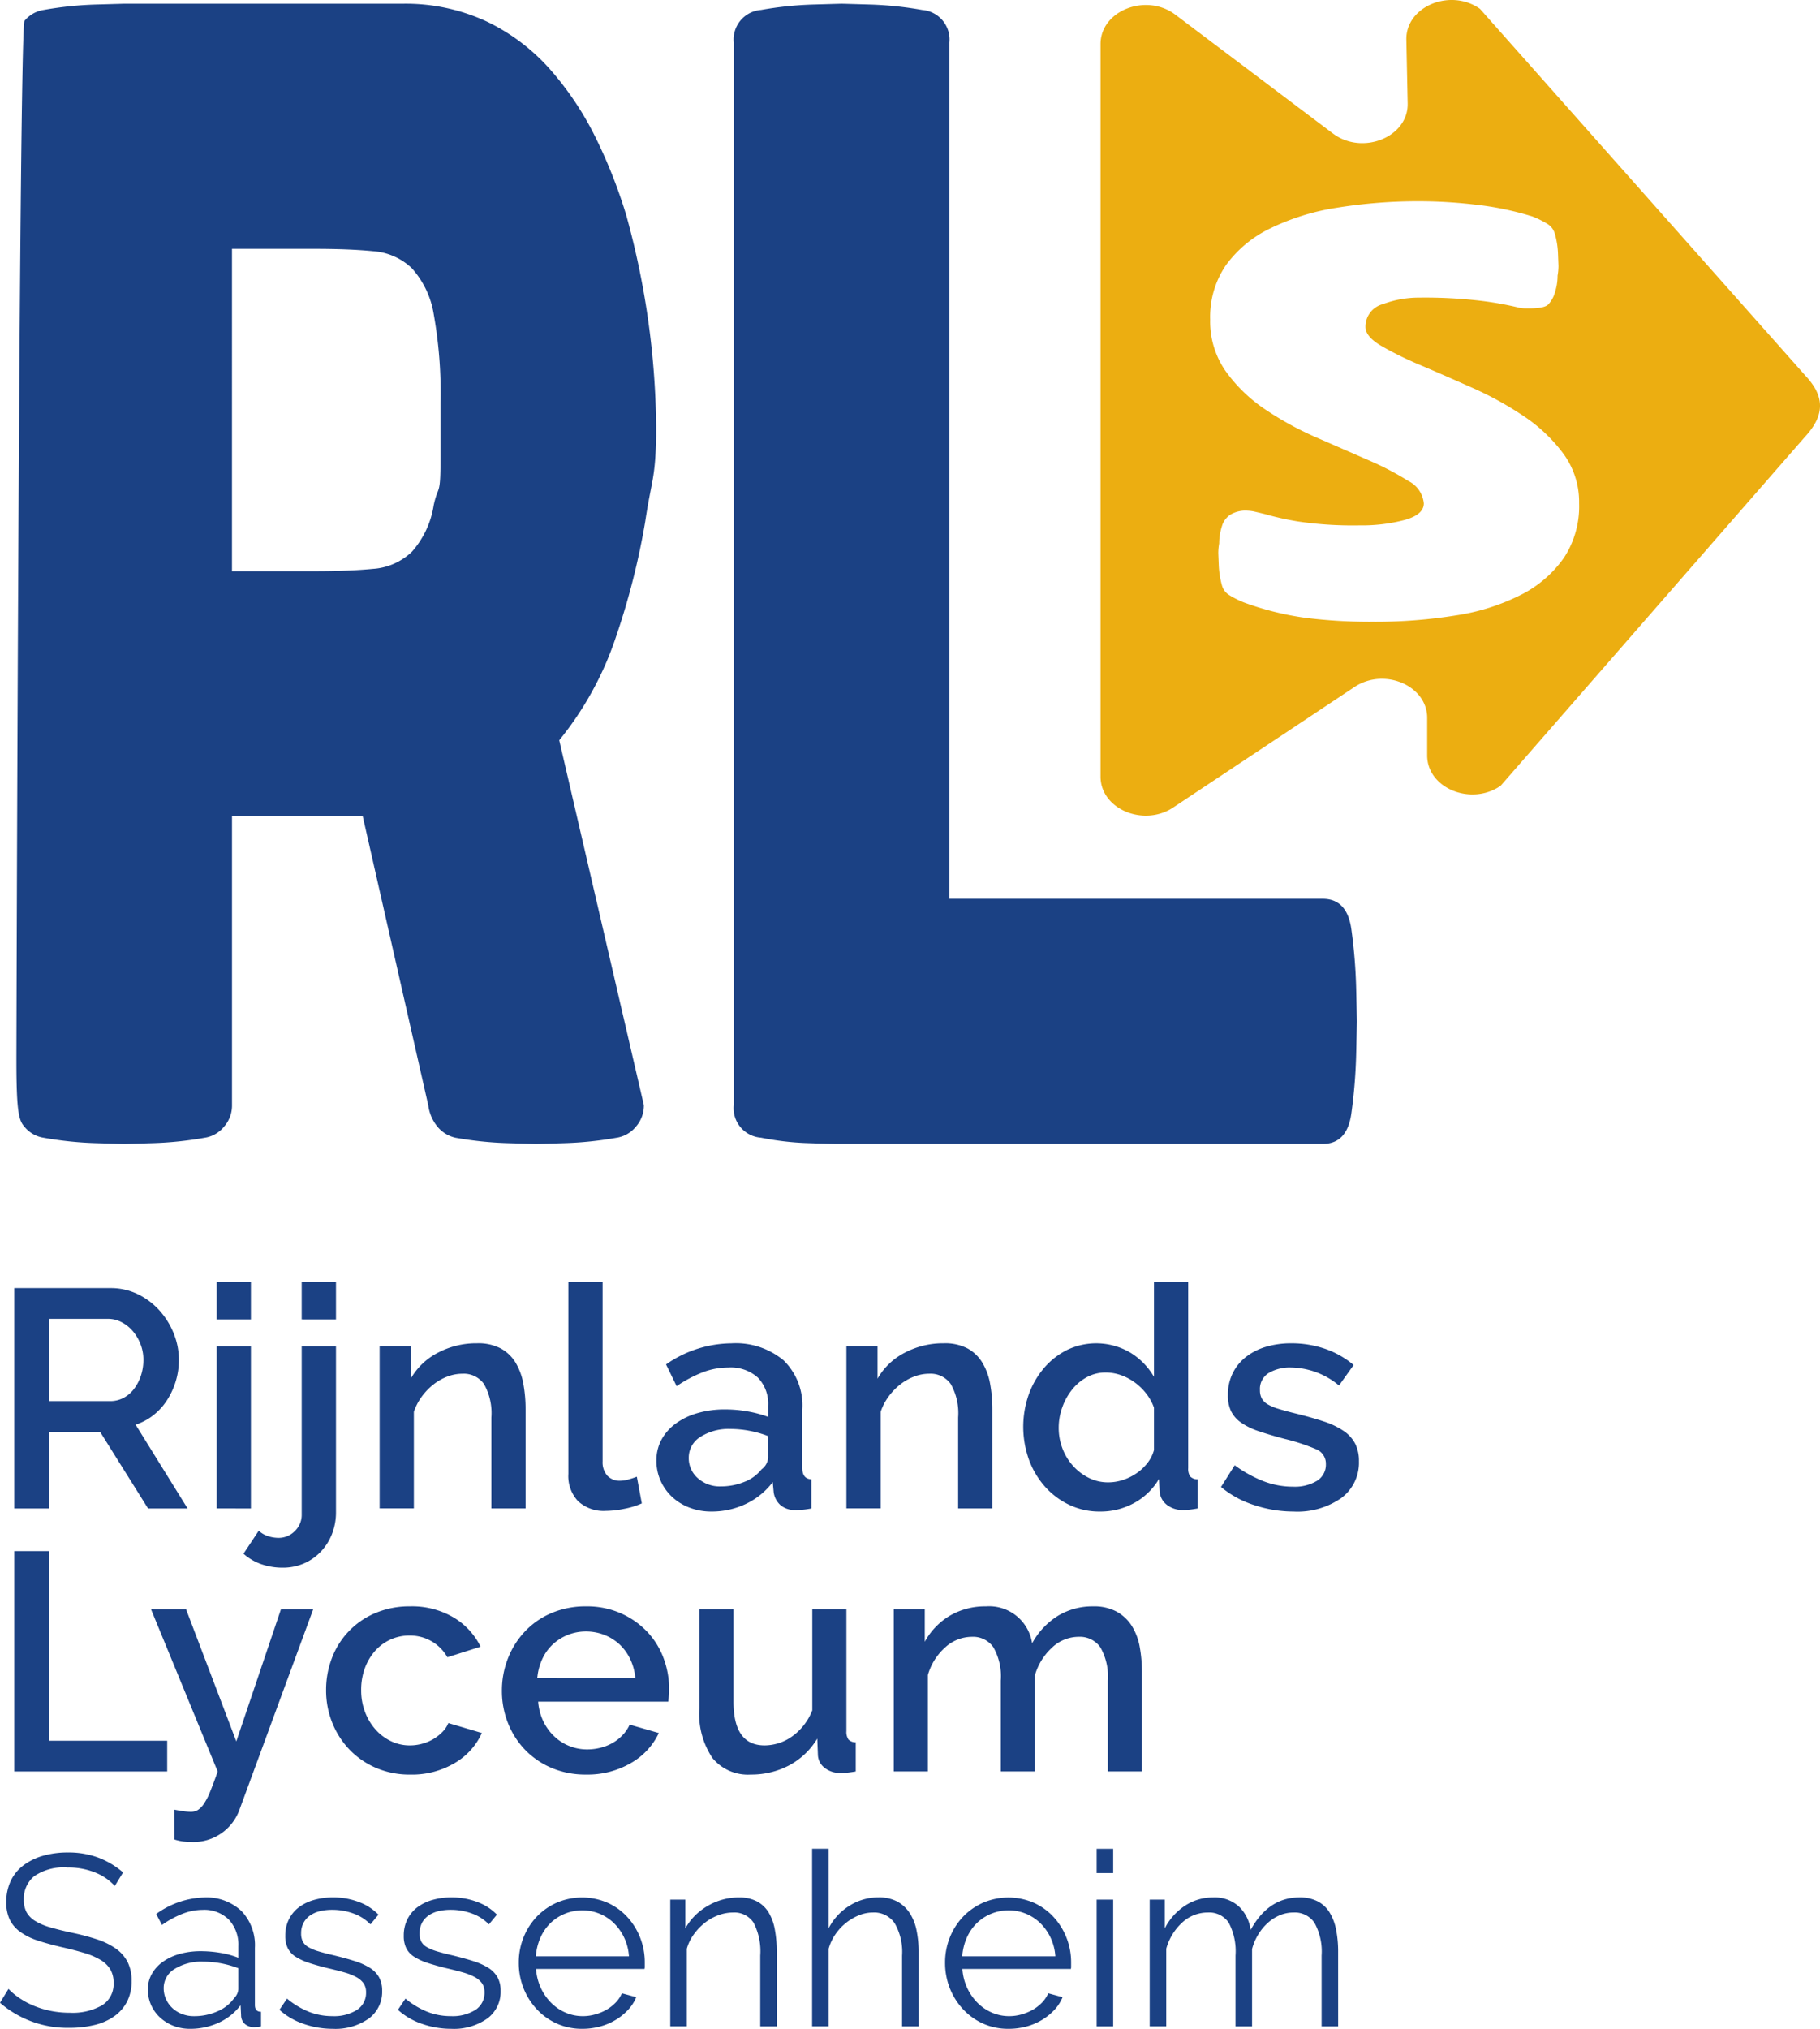<svg xmlns="http://www.w3.org/2000/svg" width="178.353" height="198.739" viewBox="0 0 178.353 198.739">
  <g id="Group_59" data-name="Group 59" transform="translate(-30 -34)">
    <g id="Group_58" data-name="Group 58">
      <g id="Group_15" data-name="Group 15" transform="translate(-110.731 -72.906)">
        <g id="Group_3" data-name="Group 3" transform="translate(142.127 232.474)">
          <g id="Group_1" data-name="Group 1" transform="translate(0 0)">
            <path id="Path_1" data-name="Path 1" d="M143.042,337.4V315.809h9.425a6.032,6.032,0,0,1,2.7.608,6.917,6.917,0,0,1,2.119,1.6,7.529,7.529,0,0,1,1.388,2.249,6.877,6.877,0,0,1,.5,2.569,7.184,7.184,0,0,1-.305,2.1,7.328,7.328,0,0,1-.854,1.854,5.973,5.973,0,0,1-1.342,1.475,5.535,5.535,0,0,1-1.738.927l5.093,8.209h-3.873l-4.7-7.509h-5V337.4Zm3.416-10.519h5.978a2.758,2.758,0,0,0,1.327-.32,3.125,3.125,0,0,0,1.021-.882,4.465,4.465,0,0,0,.672-1.292,4.878,4.878,0,0,0,.243-1.55,4.171,4.171,0,0,0-.289-1.55,4.451,4.451,0,0,0-.763-1.277,3.612,3.612,0,0,0-1.1-.867,2.82,2.82,0,0,0-1.3-.32h-5.8Z" transform="translate(-143.042 -315.201)" fill="#1b4184"></path>
            <path id="Path_2" data-name="Path 2" d="M175.887,318.481V314.8h3.355v3.679Zm0,18.515V321.1h3.355V337Z" transform="translate(-156.049 -314.802)" fill="#1b4184"></path>
            <path id="Path_3" data-name="Path 3" d="M184.08,342.8a6.354,6.354,0,0,1-2.074-.334,5.223,5.223,0,0,1-1.77-1.033l1.495-2.25a2.456,2.456,0,0,0,.915.533,3.392,3.392,0,0,0,1.037.167,2.214,2.214,0,0,0,1.57-.654,2.19,2.19,0,0,0,.687-1.657V321.1H189.3v16.235a5.8,5.8,0,0,1-.412,2.22,5.328,5.328,0,0,1-1.129,1.732,5.018,5.018,0,0,1-1.662,1.125A5.179,5.179,0,0,1,184.08,342.8Zm1.86-24.322V314.8H189.3v3.679Z" transform="translate(-157.771 -314.802)" fill="#1b4184"></path>
            <path id="Path_4" data-name="Path 4" d="M216.628,340.943h-3.355v-8.908a5.79,5.79,0,0,0-.717-3.268,2.425,2.425,0,0,0-2.119-1.019,4.154,4.154,0,0,0-1.464.274,5.139,5.139,0,0,0-1.373.776,6.043,6.043,0,0,0-1.143,1.186,5.435,5.435,0,0,0-.779,1.5v9.456h-3.355v-15.9h3.05v3.192a6.471,6.471,0,0,1,2.654-2.538,8.03,8.03,0,0,1,3.843-.928,4.739,4.739,0,0,1,2.348.517,3.876,3.876,0,0,1,1.449,1.414,6.165,6.165,0,0,1,.747,2.068,13.773,13.773,0,0,1,.214,2.477Z" transform="translate(-166.518 -318.749)" fill="#1b4184"></path>
            <path id="Path_5" data-name="Path 5" d="M232.945,314.8H236.3v17.6a1.977,1.977,0,0,0,.458,1.384,1.647,1.647,0,0,0,1.281.5,3,3,0,0,0,.778-.121q.441-.121.838-.274l.488,2.615a7.788,7.788,0,0,1-1.738.532,9.454,9.454,0,0,1-1.8.2,3.692,3.692,0,0,1-2.7-.942,3.58,3.58,0,0,1-.96-2.676Z" transform="translate(-178.644 -314.802)" fill="#1b4184"></path>
            <path id="Path_6" data-name="Path 6" d="M252.631,341.247a5.95,5.95,0,0,1-2.15-.38,5.2,5.2,0,0,1-1.708-1.049,4.885,4.885,0,0,1-1.128-1.581,4.739,4.739,0,0,1-.412-1.976,4.246,4.246,0,0,1,.488-2.037,4.766,4.766,0,0,1,1.388-1.581,6.742,6.742,0,0,1,2.135-1.033,9.6,9.6,0,0,1,2.73-.365,12.554,12.554,0,0,1,2.226.2,11.267,11.267,0,0,1,1.982.532V330.88a3.679,3.679,0,0,0-1.007-2.751,3.964,3.964,0,0,0-2.9-.988,7.007,7.007,0,0,0-2.516.471,12.74,12.74,0,0,0-2.546,1.353l-1.037-2.128a11.338,11.338,0,0,1,6.4-2.067,7.319,7.319,0,0,1,5.124,1.672,6.178,6.178,0,0,1,1.83,4.8v5.746q0,1.065.885,1.1v2.858q-.488.091-.839.122c-.234.019-.463.03-.686.03a2.161,2.161,0,0,1-1.51-.487,2.073,2.073,0,0,1-.656-1.246l-.091-1A7.111,7.111,0,0,1,256,340.5,7.764,7.764,0,0,1,252.631,341.247Zm.915-2.462a6.044,6.044,0,0,0,2.3-.441,3.966,3.966,0,0,0,1.693-1.231,1.542,1.542,0,0,0,.64-1.155v-2.1a10.213,10.213,0,0,0-1.814-.517,10.068,10.068,0,0,0-1.876-.182,5.143,5.143,0,0,0-2.944.776,2.375,2.375,0,0,0-1.143,2.052,2.585,2.585,0,0,0,.884,1.991A3.221,3.221,0,0,0,253.547,338.785Z" transform="translate(-184.302 -318.749)" fill="#1b4184"></path>
            <path id="Path_7" data-name="Path 7" d="M292.362,340.943h-3.355v-8.908a5.79,5.79,0,0,0-.717-3.268,2.425,2.425,0,0,0-2.119-1.019,4.157,4.157,0,0,0-1.464.274,5.139,5.139,0,0,0-1.373.776,6.043,6.043,0,0,0-1.143,1.186,5.418,5.418,0,0,0-.778,1.5v9.456h-3.355v-15.9h3.05v3.192a6.471,6.471,0,0,1,2.654-2.538,8.03,8.03,0,0,1,3.843-.928,4.739,4.739,0,0,1,2.348.517A3.872,3.872,0,0,1,291.4,326.7a6.166,6.166,0,0,1,.747,2.068,13.773,13.773,0,0,1,.214,2.477Z" transform="translate(-196.509 -318.749)" fill="#1b4184"></path>
            <path id="Path_8" data-name="Path 8" d="M314.252,337.3a6.856,6.856,0,0,1-2.989-.654,7.453,7.453,0,0,1-2.379-1.779,8.221,8.221,0,0,1-1.57-2.63,9.551,9.551,0,0,1-.031-6.384,8.315,8.315,0,0,1,1.494-2.6,7.229,7.229,0,0,1,2.257-1.778,6.6,6.6,0,0,1,6.237.274,6.77,6.77,0,0,1,2.288,2.356v-9.3h3.355v18.242a1.313,1.313,0,0,0,.2.821.96.96,0,0,0,.717.274V337q-.519.091-.839.122c-.214.019-.392.03-.534.03a2.538,2.538,0,0,1-1.647-.517,1.824,1.824,0,0,1-.7-1.337l-.062-1.186a6.35,6.35,0,0,1-2.409,2.34A6.832,6.832,0,0,1,314.252,337.3Zm.823-2.857a4.607,4.607,0,0,0,1.464-.243,5.185,5.185,0,0,0,1.342-.669,4.707,4.707,0,0,0,1.052-1,3.6,3.6,0,0,0,.626-1.247v-4.165a5,5,0,0,0-.778-1.4,5.571,5.571,0,0,0-1.144-1.094,5.248,5.248,0,0,0-1.357-.7,4.49,4.49,0,0,0-1.449-.243,3.8,3.8,0,0,0-1.845.456,4.748,4.748,0,0,0-1.448,1.216,5.975,5.975,0,0,0-.961,1.733,5.875,5.875,0,0,0-.351,2.006,5.615,5.615,0,0,0,.381,2.068,5.4,5.4,0,0,0,1.053,1.7,5.14,5.14,0,0,0,1.54,1.155A4.2,4.2,0,0,0,315.076,334.443Z" transform="translate(-207.871 -314.802)" fill="#1b4184"></path>
            <path id="Path_9" data-name="Path 9" d="M345.941,341.247a12.27,12.27,0,0,1-3.828-.623,9.711,9.711,0,0,1-3.279-1.779l1.343-2.129a12.362,12.362,0,0,0,2.836,1.566,8.027,8.027,0,0,0,2.867.532,4.224,4.224,0,0,0,2.364-.577,1.857,1.857,0,0,0,.869-1.642,1.52,1.52,0,0,0-.976-1.459,19.558,19.558,0,0,0-3.05-1q-1.495-.395-2.562-.76a6.588,6.588,0,0,1-1.739-.851,2.987,2.987,0,0,1-.975-1.125,3.574,3.574,0,0,1-.3-1.55,4.741,4.741,0,0,1,.473-2.159,4.633,4.633,0,0,1,1.311-1.6,5.885,5.885,0,0,1,1.967-.988,8.553,8.553,0,0,1,2.44-.335,10.042,10.042,0,0,1,3.355.547,8.739,8.739,0,0,1,2.775,1.581l-1.433,2.006a7.5,7.5,0,0,0-4.728-1.763,4.053,4.053,0,0,0-2.15.531,1.834,1.834,0,0,0-.869,1.688,1.69,1.69,0,0,0,.183.821,1.55,1.55,0,0,0,.595.578,4.9,4.9,0,0,0,1.068.441q.655.2,1.631.441,1.616.4,2.791.79a7.663,7.663,0,0,1,1.936.927,3.454,3.454,0,0,1,1.129,1.247,3.73,3.73,0,0,1,.366,1.718,4.3,4.3,0,0,1-1.723,3.6A7.513,7.513,0,0,1,345.941,341.247Z" transform="translate(-220.577 -318.749)" fill="#1b4184s"></path>
          </g>
          <g id="Group_2" data-name="Group 2" transform="translate(0 26.375)">
            <path id="Path_10" data-name="Path 10" d="M143.042,380.055V358.469h3.405v18.576h11.583v3.01Z" transform="translate(-143.042 -358.469)" fill="#1b4184"></path>
            <path id="Path_11" data-name="Path 11" d="M167.5,387.523q.456.092.9.152a5.49,5.49,0,0,0,.715.061,1.347,1.347,0,0,0,.684-.167,2.047,2.047,0,0,0,.593-.593,6.165,6.165,0,0,0,.623-1.2q.32-.775.745-1.991l-6.537-15.9h3.436l4.926,12.952,4.378-12.952h3.162l-7.206,19.58a4.79,4.79,0,0,1-4.773,3.223,6.663,6.663,0,0,1-.759-.046,4.865,4.865,0,0,1-.882-.2Z" transform="translate(-151.824 -362.197)" fill="#1b4184"></path>
            <path id="Path_12" data-name="Path 12" d="M193.638,375.638a8.677,8.677,0,0,1,.577-3.162,7.742,7.742,0,0,1,4.256-4.393,8.542,8.542,0,0,1,3.405-.654,8.023,8.023,0,0,1,4.241,1.079,6.851,6.851,0,0,1,2.66,2.873l-3.253,1.034a4.2,4.2,0,0,0-1.551-1.566,4.239,4.239,0,0,0-2.159-.562,4.461,4.461,0,0,0-1.869.395,4.517,4.517,0,0,0-1.505,1.11,5.29,5.29,0,0,0-1,1.687,6.107,6.107,0,0,0-.365,2.159,5.911,5.911,0,0,0,.38,2.144,5.489,5.489,0,0,0,1.034,1.718,4.76,4.76,0,0,0,1.52,1.14,4.236,4.236,0,0,0,1.84.411,4.557,4.557,0,0,0,1.216-.167,4.337,4.337,0,0,0,1.991-1.171,2.646,2.646,0,0,0,.562-.851l3.284.973a6.5,6.5,0,0,1-2.646,2.934,8.189,8.189,0,0,1-4.378,1.14,8.29,8.29,0,0,1-3.375-.669,7.931,7.931,0,0,1-2.6-1.808,8.2,8.2,0,0,1-1.672-2.63A8.461,8.461,0,0,1,193.638,375.638Z" transform="translate(-163.078 -362.017)" fill="#1b4184"></path>
            <path id="Path_13" data-name="Path 13" d="M230.4,383.907a8.461,8.461,0,0,1-3.374-.653,7.837,7.837,0,0,1-2.6-1.779,8,8,0,0,1-1.672-2.614,8.466,8.466,0,0,1-.593-3.163,8.585,8.585,0,0,1,.593-3.177,8.136,8.136,0,0,1,1.672-2.644,7.733,7.733,0,0,1,2.6-1.794,8.542,8.542,0,0,1,3.405-.654,8.2,8.2,0,0,1,3.359.669,8.043,8.043,0,0,1,2.569,1.779,7.615,7.615,0,0,1,1.627,2.584,8.6,8.6,0,0,1,.562,3.086c0,.243-.01.471-.03.684s-.041.39-.06.532H225.714a5.444,5.444,0,0,0,.5,1.915,5.053,5.053,0,0,0,1.064,1.474,4.67,4.67,0,0,0,3.238,1.292,5.279,5.279,0,0,0,1.323-.167,4.66,4.66,0,0,0,1.2-.486,4.255,4.255,0,0,0,.972-.775,3.632,3.632,0,0,0,.669-1l2.858.821a6.63,6.63,0,0,1-2.722,2.934A8.427,8.427,0,0,1,230.4,383.907Zm4.834-9.455a5.357,5.357,0,0,0-.5-1.855,4.778,4.778,0,0,0-1.049-1.444,4.685,4.685,0,0,0-1.49-.928,4.866,4.866,0,0,0-1.794-.335,4.755,4.755,0,0,0-3.253,1.262,4.573,4.573,0,0,0-1.034,1.444,5.578,5.578,0,0,0-.486,1.855Z" transform="translate(-174.372 -362.017)" fill="#1b4184"></path>
            <path id="Path_14" data-name="Path 14" d="M259.245,384.087a4.5,4.5,0,0,1-3.77-1.627,7.759,7.759,0,0,1-1.277-4.849v-9.729h3.344v9.061q0,4.286,3.041,4.287a4.68,4.68,0,0,0,2.706-.882,5.655,5.655,0,0,0,1.976-2.554v-9.912h3.344V379.83a1.314,1.314,0,0,0,.2.821.955.955,0,0,0,.714.274v2.857c-.345.061-.629.1-.852.122s-.436.03-.638.03a2.436,2.436,0,0,1-1.55-.5,1.659,1.659,0,0,1-.669-1.293l-.06-1.581a7.1,7.1,0,0,1-2.767,2.63A7.9,7.9,0,0,1,259.245,384.087Z" transform="translate(-187.06 -362.197)" fill="#1b4184"></path>
            <path id="Path_15" data-name="Path 15" d="M310.06,383.6h-3.344V374.7a5.726,5.726,0,0,0-.73-3.254,2.444,2.444,0,0,0-2.128-1.033,3.8,3.8,0,0,0-2.6,1.049,5.906,5.906,0,0,0-1.687,2.721V383.6h-3.344V374.7a5.709,5.709,0,0,0-.73-3.268,2.424,2.424,0,0,0-2.1-1.019,3.892,3.892,0,0,0-2.615,1.033,5.755,5.755,0,0,0-1.7,2.706V383.6h-3.344V367.7h3.04V370.9a6.71,6.71,0,0,1,2.478-2.569,6.832,6.832,0,0,1,3.512-.9,4.254,4.254,0,0,1,4.53,3.618,7.28,7.28,0,0,1,2.523-2.69,6.518,6.518,0,0,1,3.466-.928,4.625,4.625,0,0,1,2.325.532,4.116,4.116,0,0,1,1.475,1.414,5.836,5.836,0,0,1,.76,2.052,13.836,13.836,0,0,1,.213,2.478Z" transform="translate(-199.55 -362.017)" fill="#1b4184"></path>
          </g>
        </g>
        <g id="Group_6" data-name="Group 6" transform="translate(142.331 106.906)">
          <g id="Group_5" data-name="Group 5" transform="translate(106.248)">
            <g id="Group_4" data-name="Group 4">
              <path id="Path_16" data-name="Path 16" d="M388.376,143.721l-31.907-35.952c-2.917-2.048-7.278-.218-7.211,3.025l.129,6.246c.069,3.307-4.442,5.116-7.329,2.94l-15.439-11.636c-2.859-2.155-7.329-.4-7.329,2.871v71.773c0,3.165,4.212,4.952,7.119,3.021l17.77-11.808c2.907-1.932,7.119-.144,7.119,3.021v3.689c0,3.205,4.306,4.98,7.2,2.967l29.867-34.232C390.292,147.535,390.246,145.72,388.376,143.721ZM364.7,161.546a11.405,11.405,0,0,1-4.135,3.59,20.99,20.99,0,0,1-6.378,2.043,49.317,49.317,0,0,1-8.225.635,50.487,50.487,0,0,1-6.6-.387,29.011,29.011,0,0,1-5.982-1.491,9.119,9.119,0,0,1-1.539-.773,1.645,1.645,0,0,1-.66-.939,8.743,8.743,0,0,1-.308-2.016q-.044-1.077-.044-1.132a5.352,5.352,0,0,1,.088-.939,5.2,5.2,0,0,1,.088-.966,6.356,6.356,0,0,1,.263-.966,2.142,2.142,0,0,1,.7-.856,2.888,2.888,0,0,1,1.76-.414,3.624,3.624,0,0,1,.747.111c.321.074.63.147.924.22a28.137,28.137,0,0,0,3.211.718,36.8,36.8,0,0,0,6.114.387,16.327,16.327,0,0,0,4.354-.525q1.891-.524,1.892-1.628a2.748,2.748,0,0,0-1.54-2.209,27.8,27.8,0,0,0-3.87-2.016q-2.332-1.021-5.059-2.209a31.378,31.378,0,0,1-5.058-2.761,15.018,15.018,0,0,1-3.87-3.727,8.5,8.5,0,0,1-1.54-5.08,9,9,0,0,1,1.54-5.328,11.535,11.535,0,0,1,4.31-3.59,22.746,22.746,0,0,1,6.554-2.043,50.122,50.122,0,0,1,8.269-.635,48.012,48.012,0,0,1,5.322.331,29.691,29.691,0,0,1,5.587,1.16,9.217,9.217,0,0,1,1.539.773,1.661,1.661,0,0,1,.66.939,8.118,8.118,0,0,1,.307,1.988q.044,1.105.044,1.16a5.511,5.511,0,0,1-.088.939,5.34,5.34,0,0,1-.088.966,6.7,6.7,0,0,1-.264.966,3.117,3.117,0,0,1-.529.856q-.352.415-1.846.414h-.484a3.116,3.116,0,0,1-.748-.111,33.7,33.7,0,0,0-3.387-.608,47,47,0,0,0-6.29-.331,9.952,9.952,0,0,0-3.475.635,2.278,2.278,0,0,0-1.715,2.237q0,.939,1.539,1.849a33.447,33.447,0,0,0,3.871,1.9q2.33.994,5.058,2.209a33.255,33.255,0,0,1,5.058,2.789,15.532,15.532,0,0,1,3.871,3.672,8,8,0,0,1,1.54,4.86A9.2,9.2,0,0,1,364.7,161.546Z" transform="translate(-319.289 -106.906)" fill="#ecae11"></path>
            </g>
          </g>
          <path id="Path_17" data-name="Path 17" d="M269.943,219.2c-.447,0-1.427-.024-2.943-.076a27.608,27.608,0,0,1-4.547-.532,2.9,2.9,0,0,1-2.676-3.19V111.312a2.905,2.905,0,0,1,2.676-3.191,34.959,34.959,0,0,1,5.149-.532q2.608-.075,2.742-.076t2.742.076a35.01,35.01,0,0,1,5.15.532,2.906,2.906,0,0,1,2.674,3.191v83.88H317.5q2.407,0,2.809,3.039a51.1,51.1,0,0,1,.467,5.85c.044,1.975.067,3.016.067,3.115s-.023,1.14-.067,3.115a51.04,51.04,0,0,1-.467,5.85q-.4,3.042-2.809,3.039Z" transform="translate(-189.474 -107.146)" fill="#1b4184"></path>
          <path id="Path_18" data-name="Path 18" d="M144.183,109.185a3.02,3.02,0,0,1,1.872-1.064,34.967,34.967,0,0,1,5.15-.532q2.608-.075,2.742-.076H181.2a18.839,18.839,0,0,1,8.293,1.748,19.525,19.525,0,0,1,6.219,4.711,30.3,30.3,0,0,1,4.415,6.61,49.739,49.739,0,0,1,3.01,7.6,80.189,80.189,0,0,1,2.943,20.666v1.064c-.09,4.255-.448,4.171-1.07,8.324a71.77,71.77,0,0,1-2.876,11.321,32.1,32.1,0,0,1-5.551,10.105l8.293,35.744a3.116,3.116,0,0,1-.8,2.127,3.018,3.018,0,0,1-1.873,1.064,34.682,34.682,0,0,1-5.15.532c-1.739.053-2.654.076-2.742.076s-1-.024-2.742-.076a34.632,34.632,0,0,1-5.15-.532,3.2,3.2,0,0,1-1.873-1.215,4.151,4.151,0,0,1-.8-1.976l-6.42-28.3h-12.81v28.3a3.116,3.116,0,0,1-.8,2.127,3.013,3.013,0,0,1-1.873,1.064,34.682,34.682,0,0,1-5.15.532c-1.738.053-2.653.076-2.741.076s-1-.024-2.742-.076a34.64,34.64,0,0,1-5.15-.532,3.005,3.005,0,0,1-1.872-1.064c-.536-.607-.8-1.315-.8-6.415C143.38,211.115,143.648,109.792,144.183,109.185Zm40.765,37.533a43.856,43.856,0,0,0-.669-8.814,8.839,8.839,0,0,0-2.141-4.483,6.107,6.107,0,0,0-3.811-1.671q-2.343-.228-5.685-.228h-8.128V163.1h8.128q3.342,0,5.685-.227a6.1,6.1,0,0,0,3.811-1.672,8.9,8.9,0,0,0,2.141-4.558c.445-2.076.669-.751.669-4.6Z" transform="translate(-143.38 -107.146)" fill="#1b4184"></path>
        </g>
        <g id="Group_7" data-name="Group 7" transform="translate(140.731 288.007)">
          <path id="Path_19" data-name="Path 19" d="M151.981,410.626a5.148,5.148,0,0,0-1.907-1.311,6.96,6.96,0,0,0-2.717-.5,5.1,5.1,0,0,0-3.265.846,2.825,2.825,0,0,0-1.025,2.3,2.533,2.533,0,0,0,.274,1.251,2.386,2.386,0,0,0,.846.846,5.927,5.927,0,0,0,1.466.62q.893.262,2.109.524a22.848,22.848,0,0,1,2.443.643,7.02,7.02,0,0,1,1.847.894,3.71,3.71,0,0,1,1.168,1.3,4.03,4.03,0,0,1,.405,1.906,4.29,4.29,0,0,1-.452,2.026,4.046,4.046,0,0,1-1.264,1.43,5.631,5.631,0,0,1-1.93.846,10.347,10.347,0,0,1-2.455.274,10.088,10.088,0,0,1-6.793-2.455l.834-1.358a6.636,6.636,0,0,0,1.084.906,7.835,7.835,0,0,0,1.407.75,8.868,8.868,0,0,0,1.656.5,9.308,9.308,0,0,0,1.86.179,5.822,5.822,0,0,0,3.158-.727,2.442,2.442,0,0,0,1.132-2.2,2.535,2.535,0,0,0-.322-1.323,2.787,2.787,0,0,0-.965-.93,6.834,6.834,0,0,0-1.6-.679q-.954-.286-2.217-.572-1.335-.31-2.336-.643a6.218,6.218,0,0,1-1.692-.835,3.236,3.236,0,0,1-1.037-1.2,3.886,3.886,0,0,1-.345-1.727,4.759,4.759,0,0,1,.441-2.086,4.094,4.094,0,0,1,1.251-1.525,5.928,5.928,0,0,1,1.907-.93,8.634,8.634,0,0,1,2.43-.321,8.3,8.3,0,0,1,3.015.513,8.082,8.082,0,0,1,2.4,1.442Z" transform="translate(-140.731 -406.98)" fill="#1b4184"></path>
          <path id="Path_20" data-name="Path 20" d="M168.846,427.508a4.386,4.386,0,0,1-1.633-.3,4.112,4.112,0,0,1-1.311-.822,3.7,3.7,0,0,1-1.18-2.741,3.052,3.052,0,0,1,.382-1.5,3.623,3.623,0,0,1,1.072-1.192,5.252,5.252,0,0,1,1.645-.775,7.584,7.584,0,0,1,2.1-.274,11.465,11.465,0,0,1,1.93.167,8.4,8.4,0,0,1,1.74.477v-1.12a3.607,3.607,0,0,0-.929-2.61,3.409,3.409,0,0,0-2.574-.965,5.481,5.481,0,0,0-1.955.381,9.423,9.423,0,0,0-2.026,1.1l-.571-1.073a8.382,8.382,0,0,1,4.671-1.621,5.013,5.013,0,0,1,3.67,1.311,4.847,4.847,0,0,1,1.334,3.623v5.6q0,.668.6.667v1.43a3.862,3.862,0,0,1-.62.072,1.392,1.392,0,0,1-.965-.31,1.162,1.162,0,0,1-.369-.858l-.048-.977a5.629,5.629,0,0,1-2.157,1.716A6.633,6.633,0,0,1,168.846,427.508Zm.382-1.239a5.609,5.609,0,0,0,2.324-.477,3.8,3.8,0,0,0,1.608-1.264,1.49,1.49,0,0,0,.322-.464,1.19,1.19,0,0,0,.107-.465v-2.026a9.981,9.981,0,0,0-1.68-.477,9.417,9.417,0,0,0-1.776-.167,4.938,4.938,0,0,0-2.788.715,2.173,2.173,0,0,0-1.073,1.883,2.574,2.574,0,0,0,.227,1.073,2.713,2.713,0,0,0,.62.87,2.9,2.9,0,0,0,.941.584A3.184,3.184,0,0,0,169.228,426.269Z" transform="translate(-150.232 -409.871)" fill="#1b4184"></path>
          <path id="Path_21" data-name="Path 21" d="M191.291,427.508a8.629,8.629,0,0,1-2.836-.477,6.8,6.8,0,0,1-2.383-1.382l.739-1.1a8.047,8.047,0,0,0,2.133,1.287,6.255,6.255,0,0,0,2.324.429,4.193,4.193,0,0,0,2.395-.608,1.966,1.966,0,0,0,.894-1.727,1.5,1.5,0,0,0-.239-.87,2.064,2.064,0,0,0-.7-.608,5.524,5.524,0,0,0-1.168-.465q-.7-.2-1.633-.417-1.073-.262-1.859-.524a5.659,5.659,0,0,1-1.3-.6,2.141,2.141,0,0,1-.763-.822,2.673,2.673,0,0,1-.251-1.228,3.528,3.528,0,0,1,.37-1.644,3.346,3.346,0,0,1,1-1.18,4.559,4.559,0,0,1,1.478-.7,6.627,6.627,0,0,1,1.8-.239,6.97,6.97,0,0,1,2.6.465,5.134,5.134,0,0,1,1.883,1.227l-.786.954a4.369,4.369,0,0,0-1.681-1.073,6.012,6.012,0,0,0-2.061-.358,5.142,5.142,0,0,0-1.192.131,2.867,2.867,0,0,0-.965.417,2.049,2.049,0,0,0-.655.727,2.143,2.143,0,0,0-.239,1.037,1.71,1.71,0,0,0,.167.811,1.419,1.419,0,0,0,.548.536,4.406,4.406,0,0,0,.965.405q.584.178,1.418.37,1.191.286,2.1.572a6.591,6.591,0,0,1,1.514.667,2.636,2.636,0,0,1,.918.93,2.683,2.683,0,0,1,.309,1.335,3.236,3.236,0,0,1-1.311,2.717A5.67,5.67,0,0,1,191.291,427.508Z" transform="translate(-158.686 -409.871)" fill="#1b4184"></path>
          <path id="Path_22" data-name="Path 22" d="M210.509,427.508a8.629,8.629,0,0,1-2.836-.477,6.8,6.8,0,0,1-2.383-1.382l.739-1.1a8.041,8.041,0,0,0,2.133,1.287,6.25,6.25,0,0,0,2.324.429,4.193,4.193,0,0,0,2.395-.608,1.966,1.966,0,0,0,.894-1.727,1.5,1.5,0,0,0-.238-.87,2.075,2.075,0,0,0-.7-.608,5.544,5.544,0,0,0-1.168-.465q-.7-.2-1.633-.417-1.073-.262-1.859-.524a5.671,5.671,0,0,1-1.3-.6,2.141,2.141,0,0,1-.763-.822,2.681,2.681,0,0,1-.251-1.228,3.528,3.528,0,0,1,.37-1.644,3.346,3.346,0,0,1,1-1.18,4.559,4.559,0,0,1,1.478-.7,6.627,6.627,0,0,1,1.8-.239,6.968,6.968,0,0,1,2.6.465,5.134,5.134,0,0,1,1.883,1.227l-.786.954a4.364,4.364,0,0,0-1.681-1.073,6.012,6.012,0,0,0-2.061-.358,5.142,5.142,0,0,0-1.192.131,2.867,2.867,0,0,0-.965.417,2.055,2.055,0,0,0-.655.727,2.143,2.143,0,0,0-.239,1.037,1.7,1.7,0,0,0,.167.811,1.413,1.413,0,0,0,.548.536,4.406,4.406,0,0,0,.965.405q.584.178,1.418.37,1.191.286,2.1.572a6.59,6.59,0,0,1,1.514.667,2.636,2.636,0,0,1,.918.93,2.683,2.683,0,0,1,.309,1.335,3.236,3.236,0,0,1-1.311,2.717A5.67,5.67,0,0,1,210.509,427.508Z" transform="translate(-166.296 -409.871)" fill="#1b4184"></path>
          <path id="Path_23" data-name="Path 23" d="M231.122,427.508a5.978,5.978,0,0,1-2.491-.512,6.117,6.117,0,0,1-1.966-1.407,6.54,6.54,0,0,1-1.3-2.061,6.717,6.717,0,0,1-.464-2.5,6.565,6.565,0,0,1,.464-2.467,6.416,6.416,0,0,1,1.287-2.026,6.124,6.124,0,0,1,1.967-1.382,6.276,6.276,0,0,1,4.97,0,5.927,5.927,0,0,1,1.942,1.395A6.549,6.549,0,0,1,237.247,421v.381a.958.958,0,0,1-.024.262h-10.63a5.231,5.231,0,0,0,.464,1.848,5.062,5.062,0,0,0,1.013,1.465,4.506,4.506,0,0,0,1.418.965,4.239,4.239,0,0,0,1.7.346,4.385,4.385,0,0,0,1.192-.167,4.807,4.807,0,0,0,1.1-.452,4.075,4.075,0,0,0,.905-.7,3.022,3.022,0,0,0,.62-.918l1.406.382a4.131,4.131,0,0,1-.811,1.251,5.642,5.642,0,0,1-1.216.978,5.957,5.957,0,0,1-1.525.643A6.612,6.612,0,0,1,231.122,427.508Zm4.576-7.1a5.019,5.019,0,0,0-.465-1.823,4.964,4.964,0,0,0-1-1.418,4.436,4.436,0,0,0-1.406-.93,4.391,4.391,0,0,0-1.7-.333,4.477,4.477,0,0,0-1.716.333,4.4,4.4,0,0,0-1.418.93,4.568,4.568,0,0,0-.977,1.43,5.418,5.418,0,0,0-.441,1.811Z" transform="translate(-174.063 -409.871)" fill="#1b4184"></path>
          <path id="Path_24" data-name="Path 24" d="M259.924,427.27H258.3v-6.936a6.056,6.056,0,0,0-.655-3.218,2.24,2.24,0,0,0-2.014-1,4.119,4.119,0,0,0-1.43.263,4.828,4.828,0,0,0-1.323.738,5.689,5.689,0,0,0-1.084,1.132,4.42,4.42,0,0,0-.691,1.418v7.6h-1.621V414.852h1.477v2.812a5.837,5.837,0,0,1,2.18-2.192,5.981,5.981,0,0,1,3.087-.835,3.658,3.658,0,0,1,1.74.382,2.975,2.975,0,0,1,1.144,1.072,4.96,4.96,0,0,1,.62,1.692,11.91,11.91,0,0,1,.19,2.217Z" transform="translate(-183.798 -409.871)" fill="#1b4184"></path>
          <path id="Path_25" data-name="Path 25" d="M282.93,424.145h-1.621v-6.936a5.6,5.6,0,0,0-.727-3.17,2.429,2.429,0,0,0-2.133-1.049,3.645,3.645,0,0,0-1.37.274,5.085,5.085,0,0,0-1.275.751,5.174,5.174,0,0,0-1.036,1.12,4.721,4.721,0,0,0-.655,1.406v7.6h-1.621v-17.4h1.621v7.793a5.626,5.626,0,0,1,2.05-2.217,5.3,5.3,0,0,1,2.836-.811,3.814,3.814,0,0,1,1.811.394,3.36,3.36,0,0,1,1.216,1.1,4.812,4.812,0,0,1,.691,1.692,10.3,10.3,0,0,1,.214,2.181Z" transform="translate(-192.909 -406.746)" fill="#1b4184"></path>
          <path id="Path_26" data-name="Path 26" d="M300.3,427.508A5.978,5.978,0,0,1,297.8,427a6.117,6.117,0,0,1-1.966-1.407,6.53,6.53,0,0,1-1.3-2.061,6.718,6.718,0,0,1-.464-2.5,6.566,6.566,0,0,1,.464-2.467,6.4,6.4,0,0,1,1.287-2.026,6.124,6.124,0,0,1,1.967-1.382,6.275,6.275,0,0,1,4.969,0,5.93,5.93,0,0,1,1.943,1.395A6.548,6.548,0,0,1,306.421,421v.381a.959.959,0,0,1-.024.262h-10.63a5.218,5.218,0,0,0,.464,1.848,5.072,5.072,0,0,0,1.013,1.465,4.516,4.516,0,0,0,1.418.965,4.239,4.239,0,0,0,1.7.346,4.385,4.385,0,0,0,1.192-.167,4.818,4.818,0,0,0,1.1-.452,4.075,4.075,0,0,0,.905-.7,3.022,3.022,0,0,0,.62-.918l1.406.382a4.132,4.132,0,0,1-.811,1.251,5.641,5.641,0,0,1-1.216.978,5.957,5.957,0,0,1-1.525.643A6.612,6.612,0,0,1,300.3,427.508Zm4.576-7.1a5.019,5.019,0,0,0-.465-1.823,4.964,4.964,0,0,0-1-1.418,4.435,4.435,0,0,0-1.406-.93,4.391,4.391,0,0,0-1.7-.333,4.475,4.475,0,0,0-1.716.333,4.4,4.4,0,0,0-1.418.93,4.568,4.568,0,0,0-.977,1.43,5.418,5.418,0,0,0-.441,1.811Z" transform="translate(-201.456 -409.871)" fill="#1b4184"></path>
          <path id="Path_27" data-name="Path 27" d="M318.659,409.129v-2.383h1.621v2.383Zm0,15.016V411.727h1.621v12.418Z" transform="translate(-211.192 -406.746)" fill="#1b4184"></path>
          <path id="Path_28" data-name="Path 28" d="M345.732,427.27h-1.621v-6.936a5.818,5.818,0,0,0-.691-3.194,2.312,2.312,0,0,0-2.05-1.025,3.467,3.467,0,0,0-1.346.263,4.143,4.143,0,0,0-1.168.738,5.08,5.08,0,0,0-.942,1.132,5.426,5.426,0,0,0-.619,1.442v7.58h-1.621v-6.936a5.967,5.967,0,0,0-.667-3.218,2.292,2.292,0,0,0-2.05-1,3.656,3.656,0,0,0-2.5.977,5.435,5.435,0,0,0-1.573,2.574v7.6h-1.621V414.852h1.478v2.812a5.87,5.87,0,0,1,2-2.228,4.959,4.959,0,0,1,2.741-.8,3.53,3.53,0,0,1,2.515.882,3.843,3.843,0,0,1,1.156,2.312q1.74-3.195,4.79-3.195a3.784,3.784,0,0,1,1.776.382,3.012,3.012,0,0,1,1.168,1.084,5.1,5.1,0,0,1,.643,1.692,11.008,11.008,0,0,1,.2,2.2Z" transform="translate(-214.598 -409.871)" fill="#1b4184"></path>
        </g>
      </g>
    </g>
  </g>
</svg>
